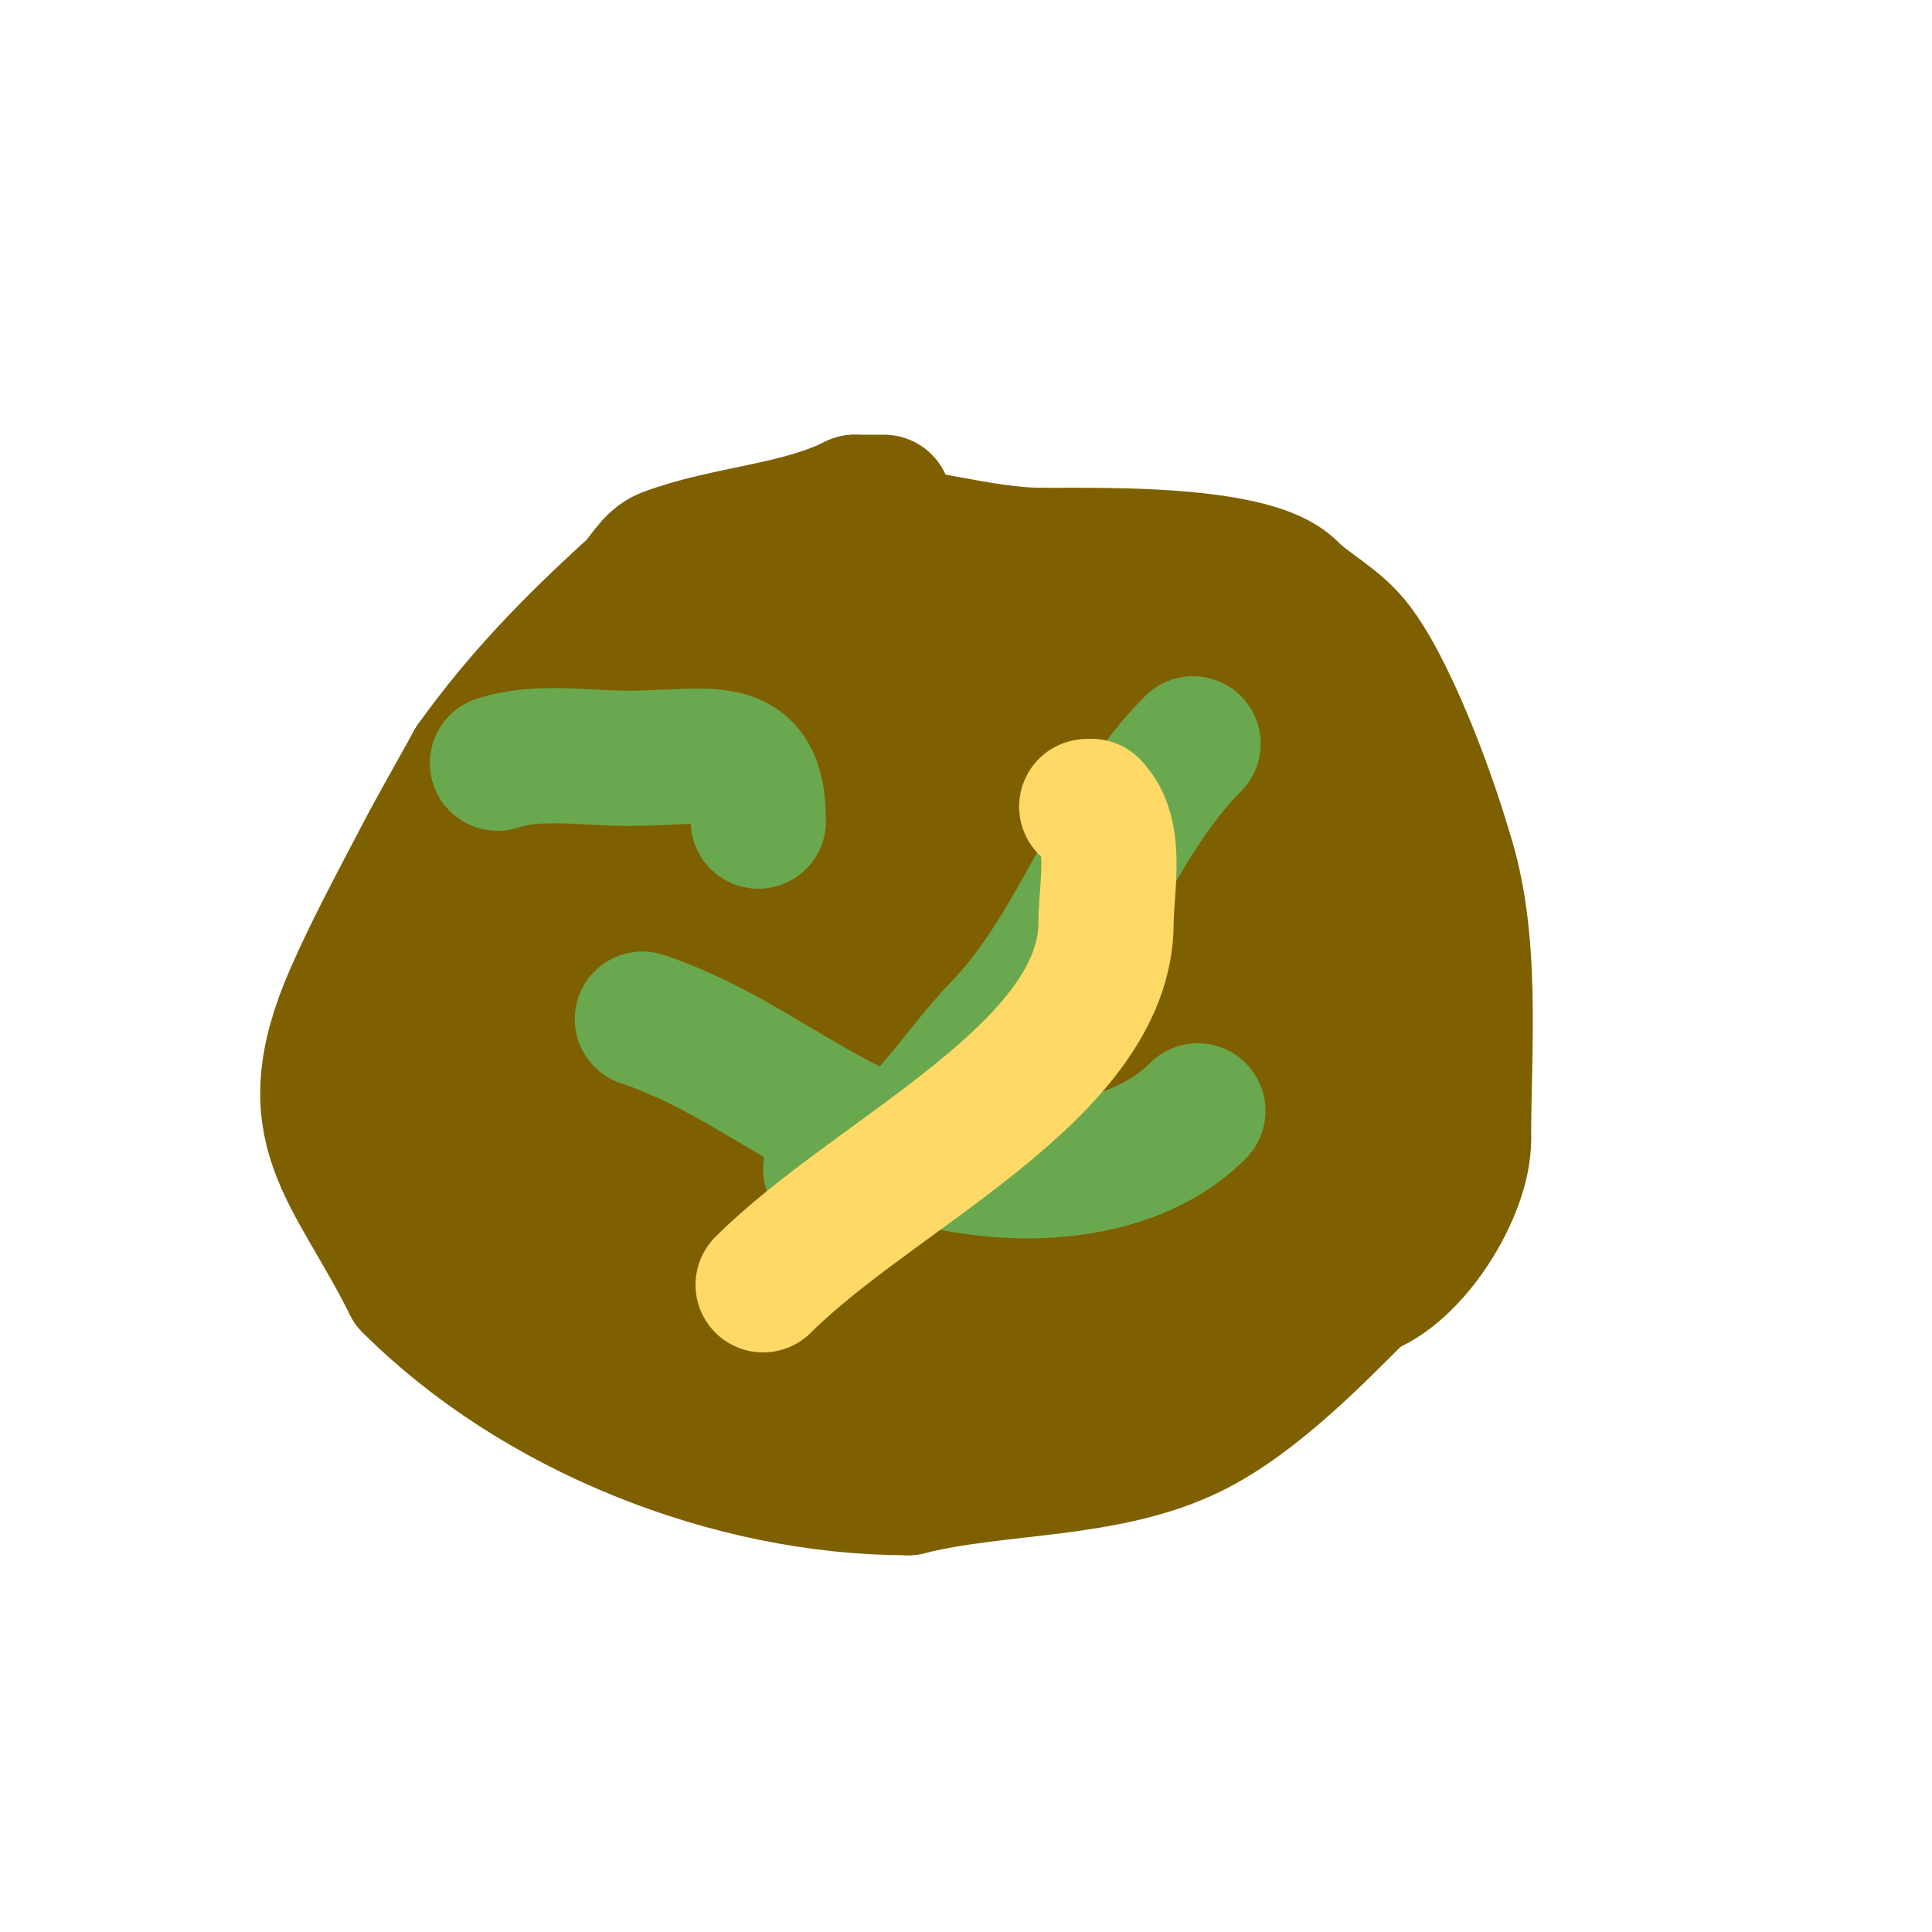 <svg viewBox='0 0 400 400' version='1.1' xmlns='http://www.w3.org/2000/svg' xmlns:xlink='http://www.w3.org/1999/xlink'><g fill='none' stroke='#7f6000' stroke-width='28' stroke-linecap='round' stroke-linejoin='round'><path d='M183,104c-2,0 -4,0 -6,0'/><path d='M177,104c-11.844,5.922 -26.563,6.336 -39,11c-3.143,1.179 -4.593,4.812 -7,7c-12.421,11.292 -23.294,22.411 -33,36'/><path d='M98,158c-3.667,6.667 -7.485,13.252 -11,20c-4.82,9.255 -9.805,18.445 -14,28c-12.237,27.873 -0.277,35.447 12,60'/><path d='M85,266c25.896,25.896 66.04,42 103,42'/><path d='M188,308c19.044,-4.761 41.18,-3.09 59,-12c13.088,-6.544 25.997,-19.997 35,-29'/><path d='M282,267c10.583,-3.528 21,-20.603 21,-31'/><path d='M303,236c0,-19.297 2.111,-41.667 -4,-60'/><path d='M299,176c-3.352,-11.733 -11.83,-34.396 -19,-43c-3.783,-4.54 -9.178,-7.178 -13,-11'/><path d='M267,122c-7.173,-7.173 -35.519,-7 -45,-7'/><path d='M222,115c-2,0 -4,0 -6,0'/><path d='M216,115c-13.327,0 -27.223,-5 -40,-5'/><path d='M176,110c-21.756,0 -36.793,3.19 -50,23'/><path d='M126,133c-11.353,18.165 -21.479,34.959 -31,54'/><path d='M95,187c-2.649,9.272 -3,11.944 -3,20'/><path d='M92,207c0,10.874 -1,20.129 -1,31'/><path d='M91,238c4.915,14.746 17.2,25.1 31,32c28.461,14.23 30.883,18 63,18c10.333,0 20.667,0 31,0'/><path d='M216,288c3.417,0 25.089,2.822 29,-5'/><path d='M245,283c7.675,-13.432 21.195,-22.234 31,-34c2.911,-3.494 3.482,-6.482 6,-9'/><path d='M282,240c11.274,-24.802 7.518,-39.446 -1,-65c-1.053,-3.16 -3.545,-15 -7,-15'/><path d='M274,160c-4,-6.667 -7.379,-13.748 -12,-20c-2.655,-3.593 -7.98,-2.98 -11,-6'/><path d='M251,134c-2.508,-2.508 -11.286,-0.762 -15,-2c-14.709,-4.903 -34.328,-11.224 -50,-6'/><path d='M186,126c-17.362,3.472 -37.12,-5.141 -51,10c-3.757,4.098 -4.944,9.944 -9,14'/><path d='M126,150c-12.822,12.822 -11.15,28.722 -13,45c-0.413,3.631 -7,33.292 -7,45'/><path d='M106,240c6.412,6.412 10.685,10.437 19,14'/><path d='M125,254c21.7,3.1 44.588,-1.941 66,-5c4.827,-0.69 9.147,-4 14,-4'/><path d='M205,245c2.864,-0.955 5.982,-1 9,-1c0.667,0 -1.342,-0.105 -2,0c-8.008,1.281 -15.961,2.928 -24,4c-5.621,0.749 -11.274,3 -17,3'/><path d='M171,251c-8.907,0 -7.291,2.456 -9,11c-0.106,0.528 -2.188,7.109 -1,8c1.977,1.483 4.683,2.228 7,3'/><path d='M168,273c23.397,0 47.345,-11.207 67,-23c0.361,-0.217 9,-7.915 9,-9'/><path d='M244,241c8.203,-8.203 9.905,-12.715 14,-25c0.316,-0.949 1,-3 0,-3c-2.577,0 -4.069,6.696 -5,8c-6.953,9.734 -7.912,13.301 -14,27'/><path d='M239,248c-3.403,3.403 -17,15.814 -17,21'/><path d='M222,269c14.671,-6.288 28.29,-14.827 42,-23c6.591,-3.93 15.568,-6.136 19,-13c3.727,-7.454 0.692,-16.695 0,-25c-0.324,-3.888 -2.599,-7.358 -4,-11c-1.884,-4.899 -1.42,-8.42 -5,-12'/><path d='M274,185c-6.16,-12.32 -17.831,-20.662 -24,-33'/><path d='M250,152c0,-1.584 0.298,-2.702 -1,-4c-1,-1 -2.553,-4.342 -3,-3c-2.014,6.042 0.751,12.755 2,19c1.481,7.406 6,14.481 6,22'/><path d='M268,218c-4.105,-16.42 -14.932,-26.796 -20,-42'/><path d='M248,176c-0.869,-4.347 -1.58,-16.58 -5,-20c-10.062,-10.062 -30.009,-14 -44,-14'/><path d='M199,142c-11.279,0 -20.273,6.855 -31,9c-16.298,3.26 -19.483,-1.413 -35,11'/><path d='M133,162c-15.54,10.36 -13.448,39.522 -12,54c0.676,6.757 9,14.056 9,20'/><path d='M130,236c1.601,0 2.12,2.06 4,3c10.439,5.22 23.36,-0.148 35,-1c13.184,-0.965 26.908,-6 40,-6'/><path d='M209,232c3.972,-3.972 13.597,-4.299 19,-7c14.366,-7.183 15.764,-24.181 13,-38'/><path d='M241,187c-4.573,-18.294 -13.521,-36 -34,-36'/><path d='M207,151c-17.19,3.438 -34.018,7.897 -50,15'/><path d='M157,166c-4.078,1.019 -22.483,10.413 -23,13c-2.201,11.007 5.291,22.581 10,32'/><path d='M144,211c25.407,25.407 48.915,6.085 73,-18'/><path d='M217,193c6.104,-4.36 8.522,-6.043 11,-11c1.431,-2.863 -1.91,-9.09 -5,-6'/><path d='M223,176c0,2.81 3.762,10.048 4,11c3.202,12.81 -4.165,22.583 -15,28'/><path d='M212,215c-3.368,0 9.516,-20.894 10,-22c4.48,-10.24 1.132,-17.037 -2,-28'/><path d='M220,165c-4.229,-3.171 -13.71,-13.138 -20,-9c-19.436,12.787 -46.235,31.765 -23,55'/><path d='M177,211c16.235,0 28.728,-10.946 38,-23c3.497,-4.546 8.875,-8.376 10,-14c2.517,-12.587 -11.699,-14 -19,-14c-13.634,0 -22.325,12.51 -29,23'/><path d='M177,183c-9.113,15.949 -35.021,19.732 -31,-6c1.476,-9.446 3.463,-24.305 9,-16'/><path d='M155,161c1.667,3.667 4.723,6.982 5,11c0.419,6.068 -8.123,14.721 -3,18c16.476,10.545 32.189,-5.072 43,-13'/><path d='M200,177c2.961,-1.11 10,-6 9,-3c-2.514,7.543 -13.277,8.754 -20,13c-0.615,0.388 -1.675,4 -3,4c-0.667,0 0,-1.333 0,-2'/><path d='M186,189'/></g>
<g fill='none' stroke='#6aa84f' stroke-width='28' stroke-linecap='round' stroke-linejoin='round'><path d='M103,158c8.22,-2.74 18.329,-1 27,-1c17.158,0 27,-4.143 27,13'/><path d='M157,170'/><path d='M133,211c18.775,6.258 32.763,18.705 51,26c19.172,7.669 48.36,8.64 64,-7'/><path d='M248,230'/><path d='M247,154c-16.714,16.714 -23.602,42.159 -40,59c-10.57,10.855 -19.849,29 -35,29'/></g>
<g fill='none' stroke='#ffd966' stroke-width='28' stroke-linecap='round' stroke-linejoin='round'><path d='M158,266c23.13,-23.13 71,-44.168 71,-75c0,-7.103 2.59,-18.41 -3,-24'/><path d='M226,167c-0.333,0 -0.667,0 -1,0'/></g>
</svg>